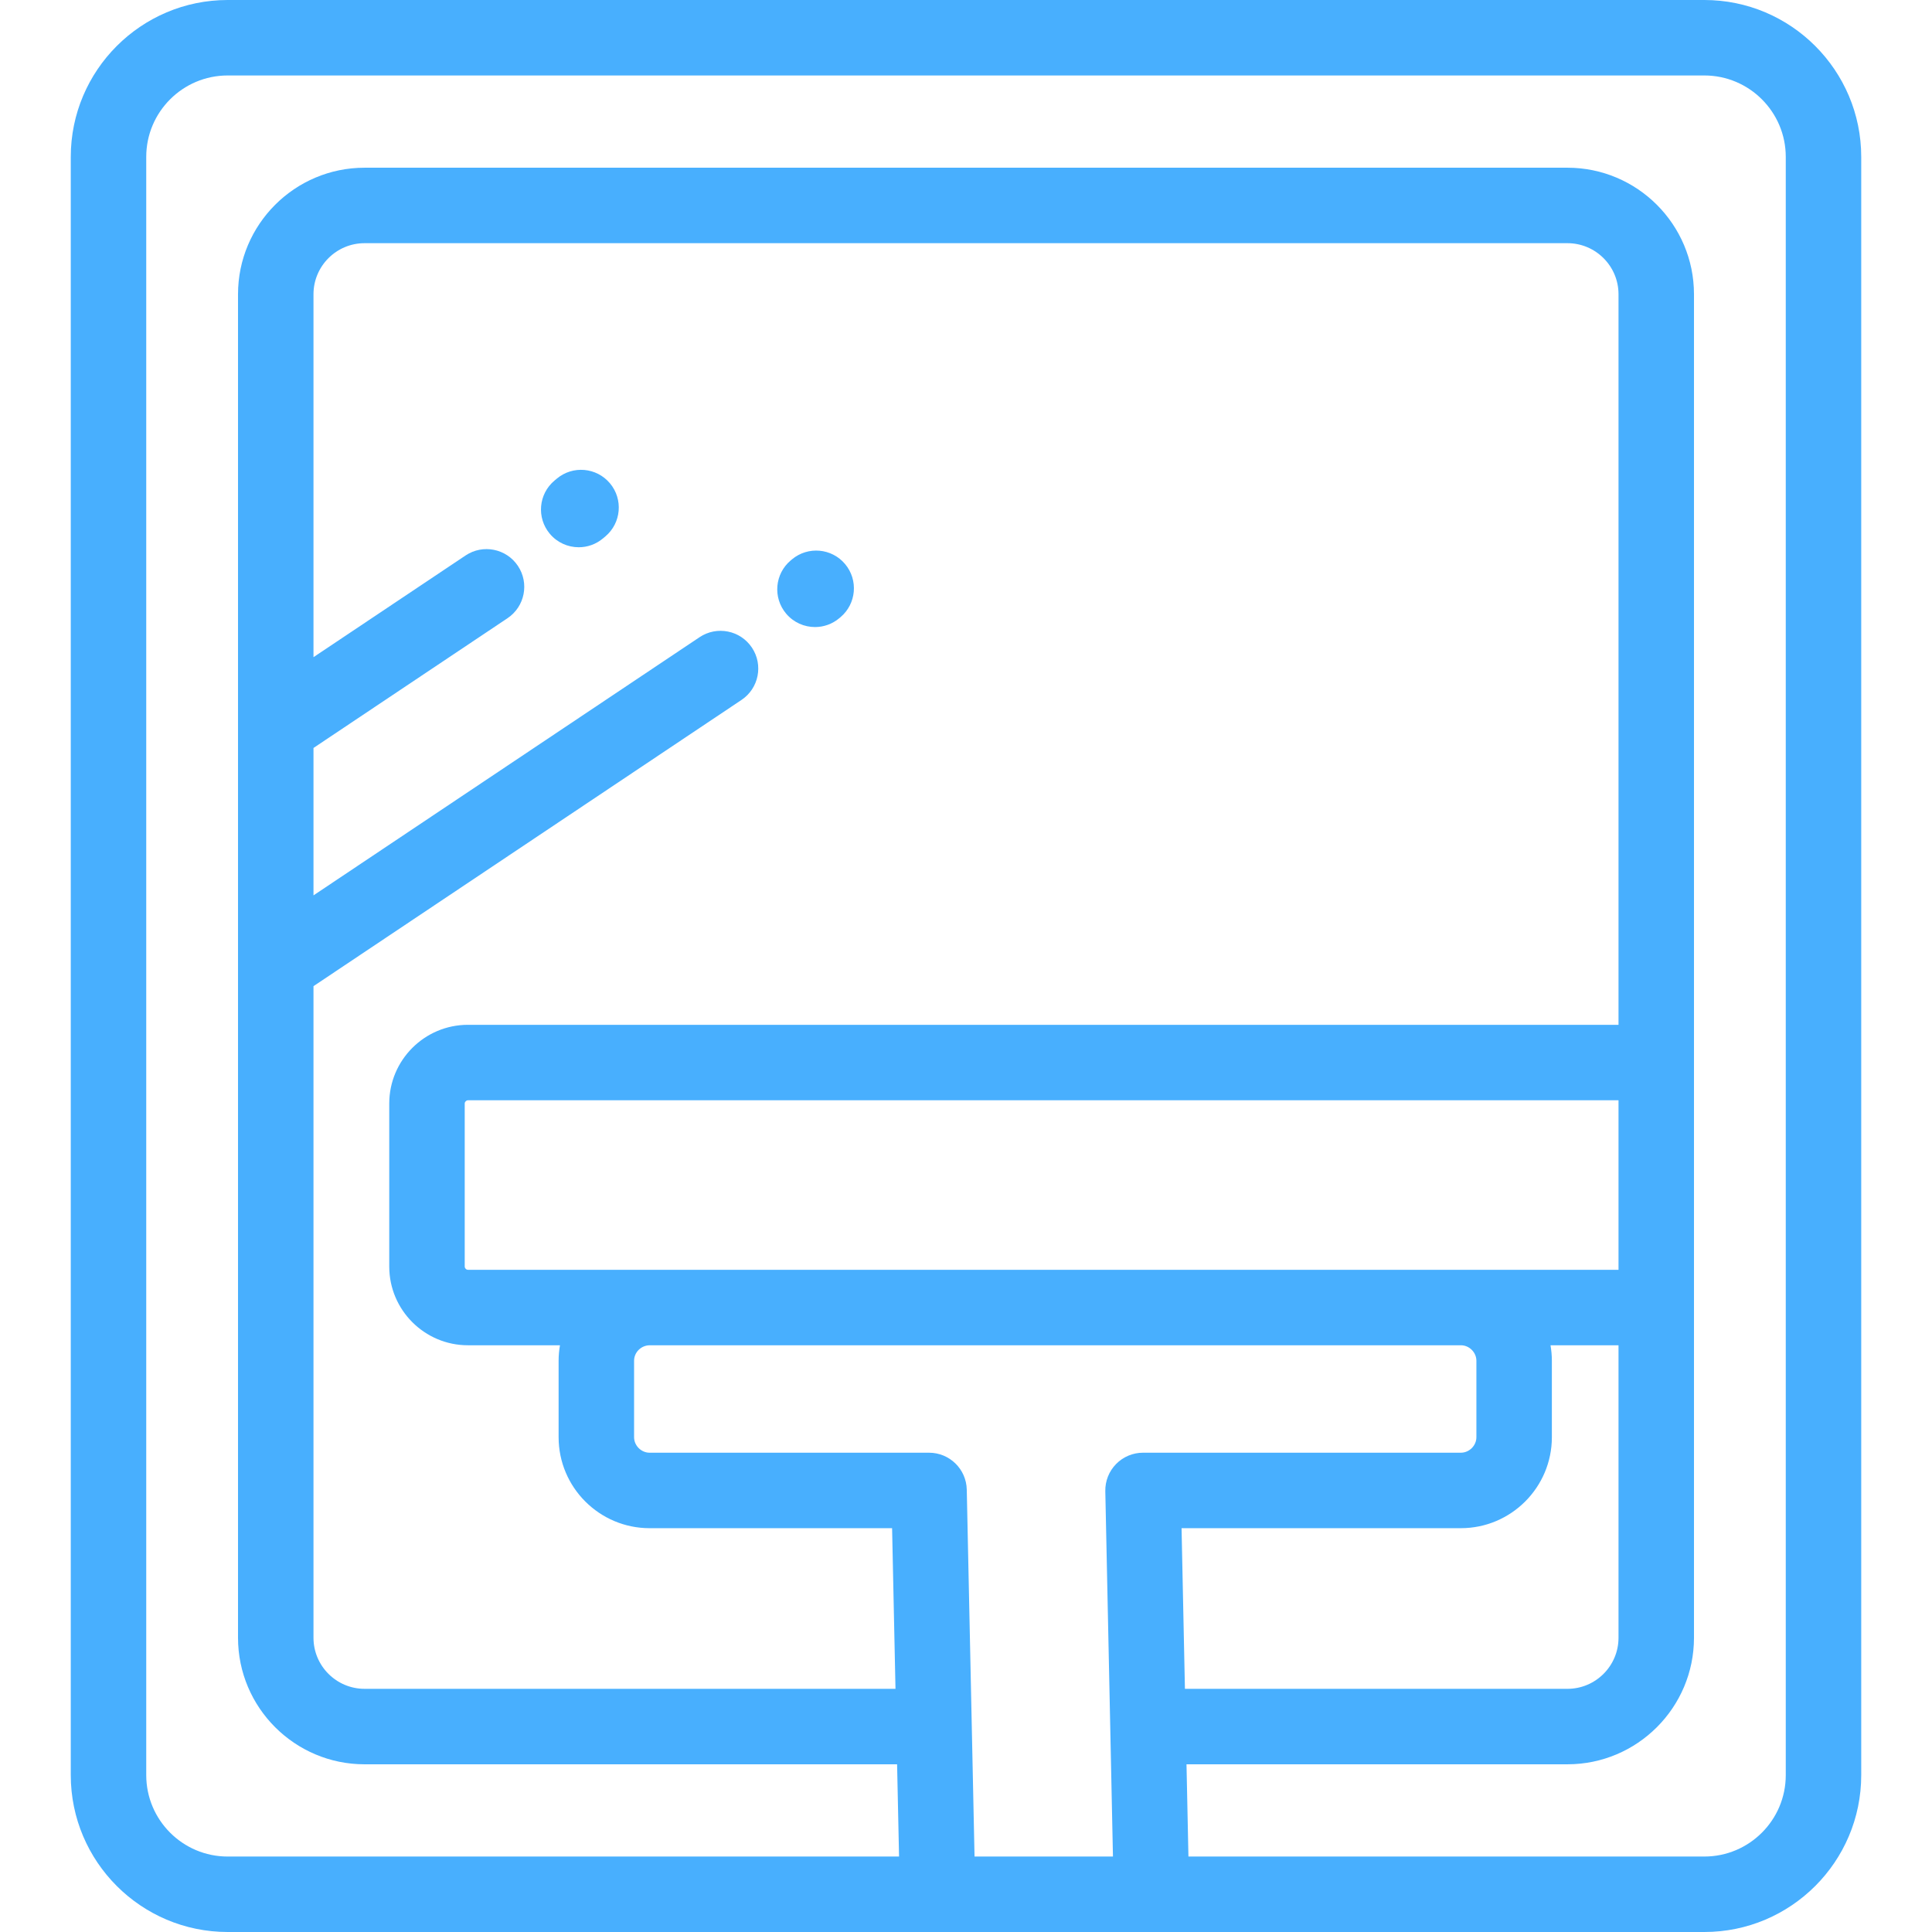<?xml version="1.0" encoding="UTF-8"?> <svg xmlns="http://www.w3.org/2000/svg" xmlns:xlink="http://www.w3.org/1999/xlink" version="1.1" id="Capa_1" x="0px" y="0px" viewBox="0 0 511.998 511.998" style="enable-background:new 0 0 511.998 511.998;" xml:space="preserve"><g><g><path d="M451.671,0H60.328C37.405,0,18.755,18.649,18.755,41.571v428.856c0,22.922,18.649,41.571,41.572,41.571h391.344 c22.923,0,41.572-18.649,41.572-41.571V41.571C493.244,18.649,474.594,0,451.671,0z M295.77,387.984 c-1.881,1.921-2.91,4.518-2.853,7.206l2.026,96.808h-36.682v0.001l-2.059-97.229c-0.115-5.439-4.557-9.788-9.997-9.788 l-74.053,0.001c-2.23,0-4.114-1.884-4.114-4.115l-0.001-20.246c0-2.253,1.863-4.096,4.156-4.113h214.966 c2.223,0.006,4.101,1.89,4.101,4.113v20.246c0,2.229-1.884,4.113-4.113,4.113h-84.232 C300.226,384.981,297.651,386.063,295.77,387.984z M199.26,171.616c-3.069-4.59-9.279-5.823-13.872-2.753l-102.31,68.42v-39.066 l51.416-34.385c4.591-3.07,5.824-9.281,2.753-13.872c-3.07-4.59-9.279-5.824-13.871-2.753l-40.298,26.949v-96.18 c0-7.461,6.07-13.53,13.53-13.53h318.783c7.46,0,13.53,6.07,13.53,13.53v193.608h-304.91c-11.5,0-20.855,9.355-20.855,20.854 v43.215c0,11.5,9.355,20.855,20.855,20.855h24.386c-0.232,1.338-0.361,2.711-0.361,4.114l0.001,20.246 c0,13.295,10.816,24.112,24.112,24.114l64.264-0.001l0.901,42.572H96.608c-7.461,0-13.53-6.07-13.53-13.53v-172.68l113.428-75.855 C201.097,182.418,202.33,176.207,199.26,171.616z M123.156,335.654v-43.215c0-0.447,0.408-0.854,0.855-0.854h304.91v44.925 h-304.91v-0.001C123.563,336.509,123.156,336.101,123.156,335.654z M313.125,404.982h74.021c13.296,0,24.113-10.817,24.113-24.113 v-20.246c0-1.402-0.128-2.775-0.359-4.113h18.021v77.515c0,7.46-6.07,13.53-13.53,13.53H314.016L313.125,404.982z M473.244,470.428c0,11.895-9.677,21.571-21.572,21.571H314.946l-0.512-24.445h100.957c18.489,0,33.53-15.042,33.53-33.53V77.976 c0-18.489-15.041-33.53-33.53-33.53H96.608c-18.489,0-33.53,15.042-33.53,33.53v114.84c0,0.015,0,0.029,0,0.044v63.083 c0,0.015,0,0.029,0,0.044v178.038c0,18.489,15.042,33.53,33.53,33.53h141.131L238.257,492H60.328 c-11.895,0-21.572-9.677-21.572-21.571V41.571C38.755,29.677,48.433,20,60.328,20h391.344c11.895,0,21.572,9.677,21.572,21.571 V470.428z" fill="#000000" style="fill: rgb(72, 175, 254);"></path></g></g><g><g><path d="M161.645,128.081c-3.549-4.231-9.856-4.786-14.088-1.235l-0.618,0.518c-4.231,3.55-4.784,9.857-1.235,14.088 c1.978,2.358,4.813,3.574,7.667,3.574c2.268,0,4.548-0.768,6.421-2.339l0.618-0.518 C164.642,138.619,165.194,132.312,161.645,128.081z" fill="#000000" style="fill: rgb(72, 175, 254);"></path></g></g><g><g><path d="M223.954,149.479c-3.551-4.23-9.858-4.78-14.089-1.23l-0.316,0.266c-4.23,3.551-4.78,9.859-1.23,14.089 c1.98,2.356,4.813,3.571,7.666,3.571c2.269,0,4.55-0.768,6.424-2.341l0.316-0.266 C226.955,160.017,227.505,153.709,223.954,149.479z" fill="#000000" style="fill: rgb(72, 175, 254);"></path></g></g></svg> 